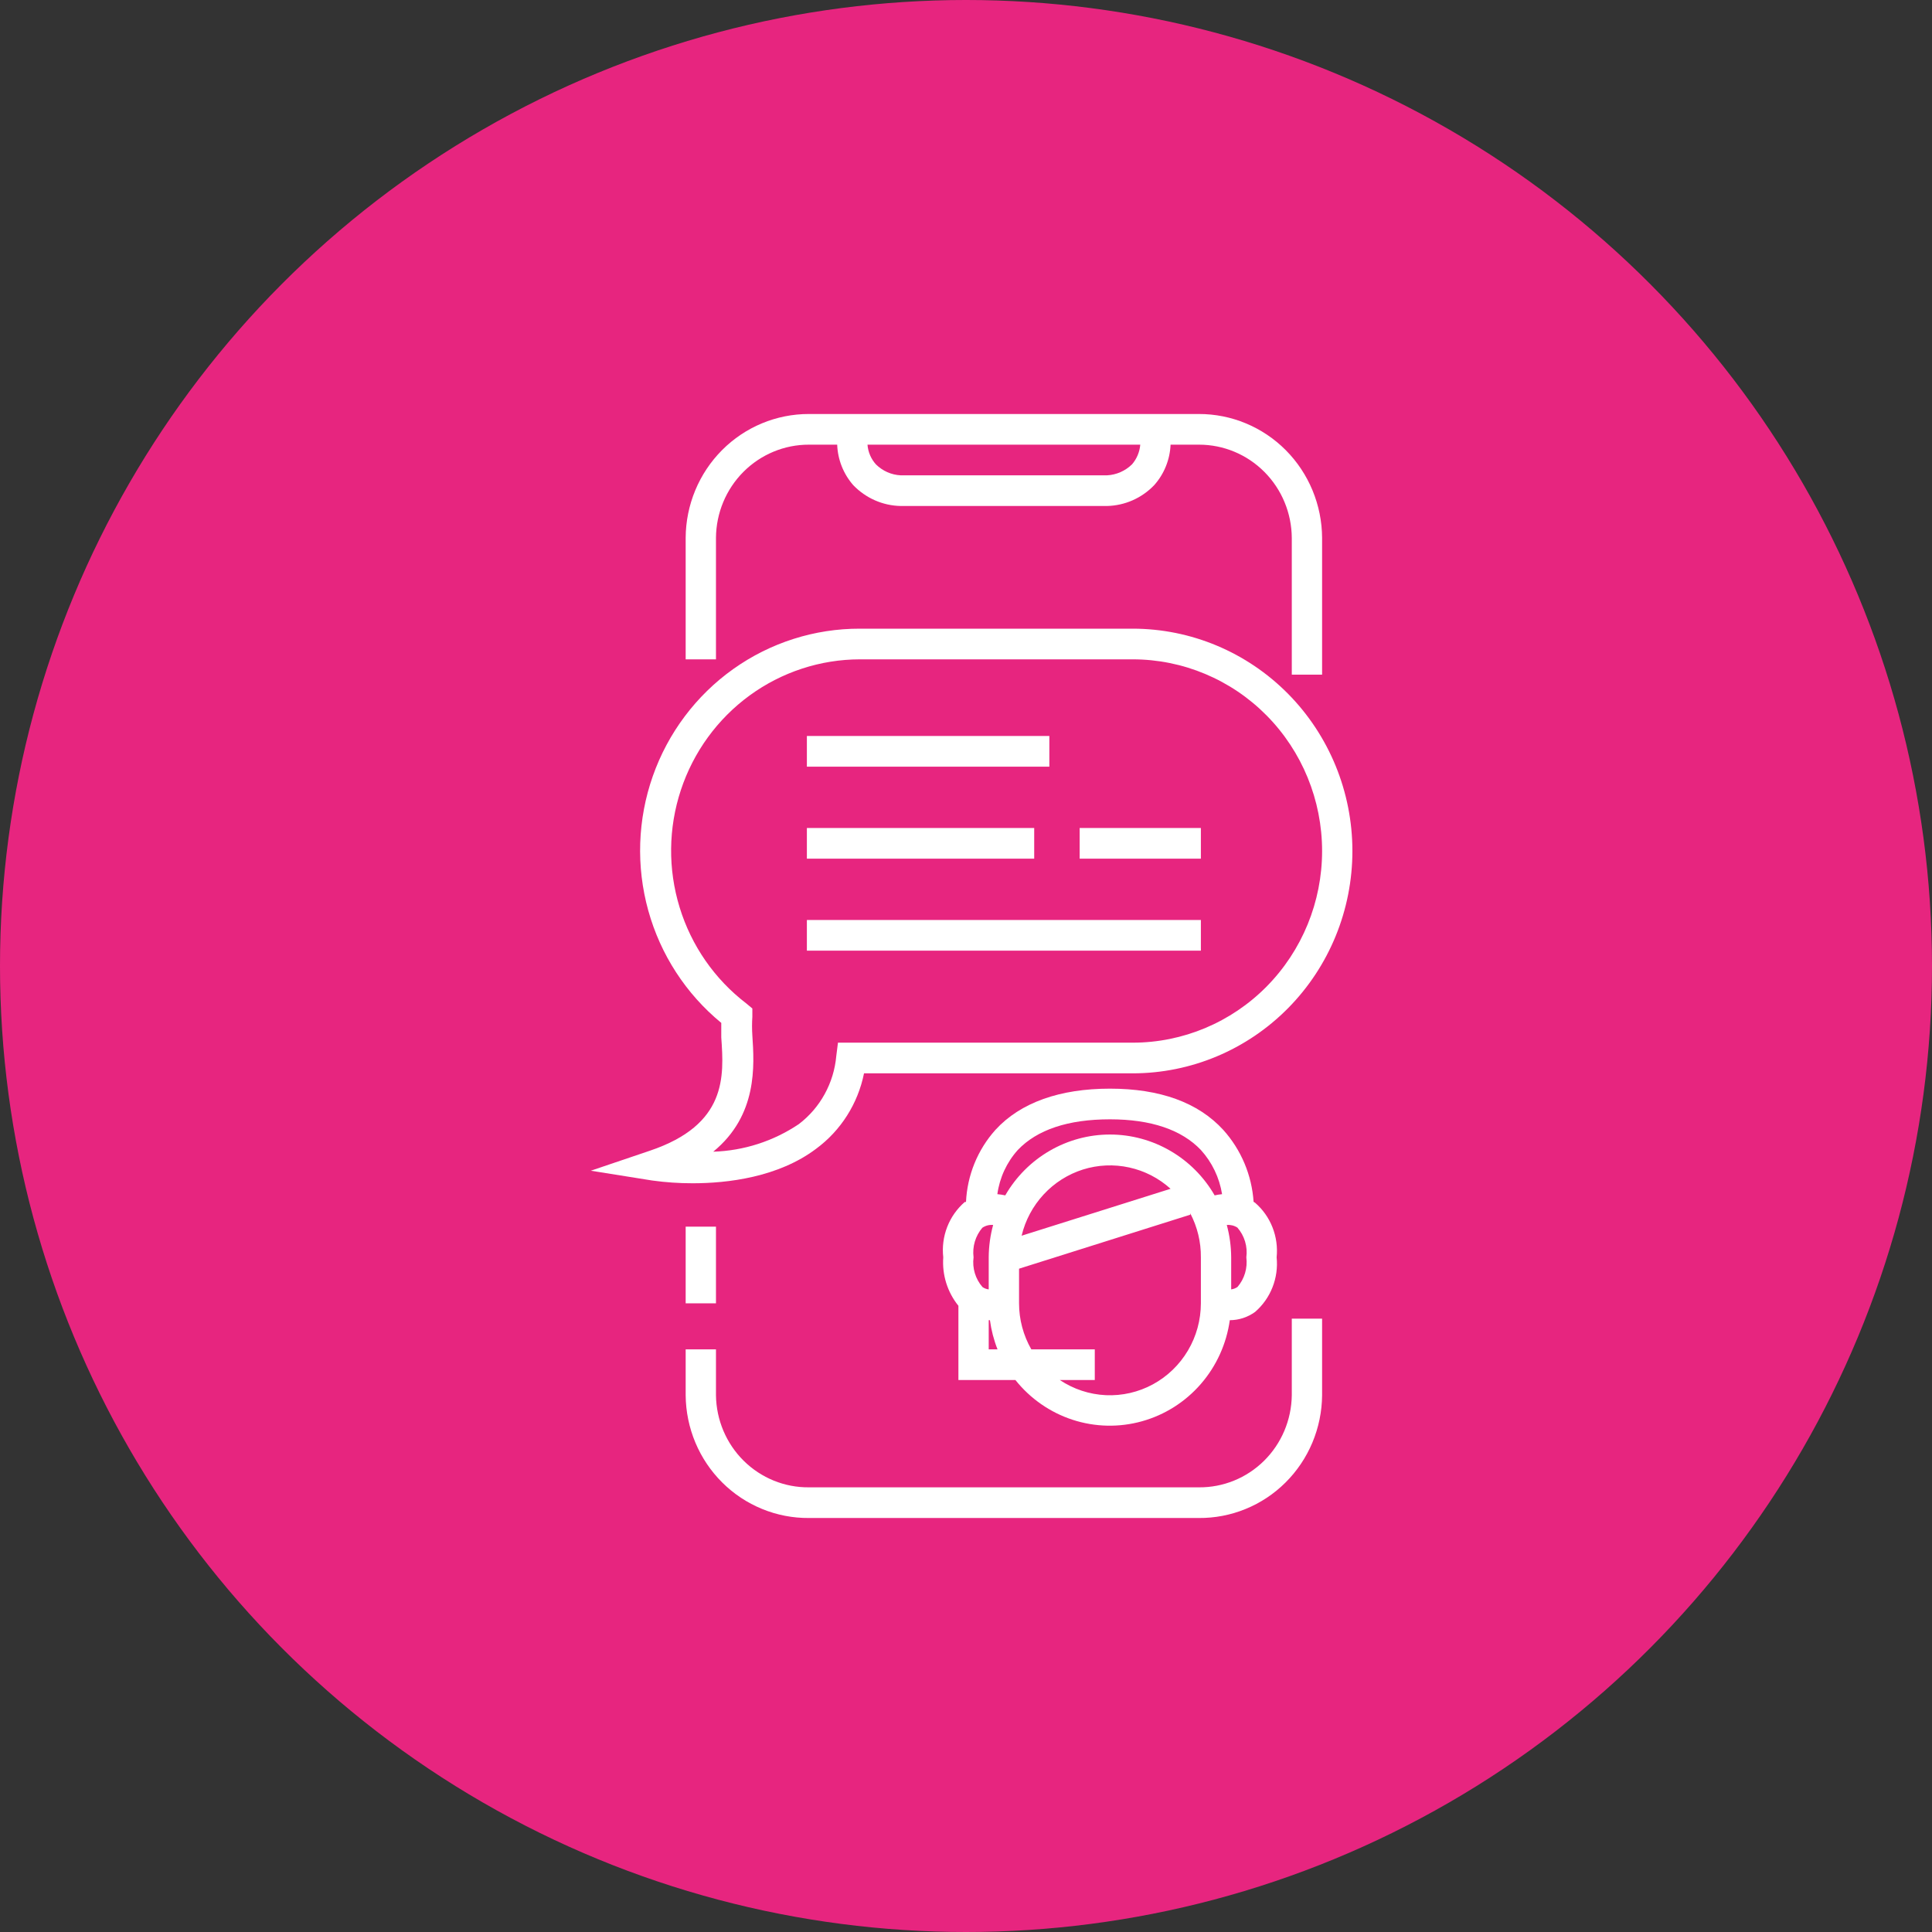 <svg width="70" height="70" viewBox="0 0 70 70" fill="none" xmlns="http://www.w3.org/2000/svg">
<rect x="0" y="0" width="70" height="70" fill="#333333" stroke="none"/>
<circle cx="35" cy="35" r="35" fill="#E7257F"/>
<g clip-path="url(#clip0_2986_4813)">
<path d="M41.039 22.778H31.157C29.513 22.774 27.909 23.285 26.565 24.242C25.221 25.199 24.203 26.555 23.652 28.121C23.101 29.688 23.044 31.389 23.488 32.99C23.932 34.592 24.857 36.014 26.133 37.061C26.133 37.222 26.133 37.4 26.133 37.589C26.232 39 26.347 40.75 23.542 41.694L21.406 42.417L23.63 42.772C24.116 42.839 24.605 42.873 25.096 42.872C26.358 42.872 28.198 42.656 29.57 41.622C30.465 40.962 31.084 39.987 31.305 38.889H41.039C43.15 38.889 45.175 38.04 46.668 36.529C48.161 35.019 49 32.97 49 30.833C49 28.697 48.161 26.648 46.668 25.137C45.175 23.627 43.15 22.778 41.039 22.778ZM41.039 37.778H30.361L30.3 38.261C30.257 38.745 30.114 39.215 29.88 39.64C29.647 40.065 29.328 40.435 28.944 40.728C28.023 41.348 26.948 41.694 25.842 41.728C27.456 40.406 27.33 38.6 27.259 37.517C27.244 37.291 27.244 37.065 27.259 36.839V36.539L27.039 36.356C25.894 35.48 25.049 34.264 24.624 32.876C24.198 31.489 24.214 30.002 24.669 28.625C25.124 27.247 25.995 26.049 27.159 25.199C28.323 24.35 29.721 23.891 31.157 23.889H41.039C42.859 23.889 44.605 24.621 45.892 25.923C47.179 27.225 47.902 28.992 47.902 30.833C47.902 32.675 47.179 34.441 45.892 35.744C44.605 37.046 42.859 37.778 41.039 37.778Z" fill="white"/>
<path d="M38.02 26.666H29.235V27.778H38.02V26.666Z" fill="white"/>
<path d="M37.471 30H29.235V31.111H37.471V30Z" fill="white"/>
<path d="M43.51 33.333H29.235V34.444H43.51V33.333Z" fill="white"/>
<path d="M36.79 50C37.327 50.674 38.047 51.175 38.862 51.441C39.677 51.707 40.551 51.726 41.377 51.495C42.202 51.265 42.943 50.796 43.508 50.145C44.073 49.495 44.438 48.691 44.558 47.833C44.887 47.832 45.208 47.727 45.475 47.533C45.753 47.292 45.97 46.986 46.105 46.641C46.241 46.297 46.292 45.924 46.255 45.555C46.292 45.187 46.241 44.814 46.105 44.469C45.97 44.125 45.753 43.819 45.475 43.578C45.456 43.569 45.437 43.557 45.42 43.544C45.355 42.575 44.968 41.657 44.322 40.939C43.411 39.944 42.027 39.444 40.216 39.444C38.404 39.444 36.976 39.944 36.065 40.939C35.421 41.658 35.045 42.581 35 43.55H34.956C34.674 43.794 34.455 44.105 34.319 44.454C34.183 44.804 34.134 45.182 34.176 45.555C34.13 46.19 34.327 46.819 34.725 47.311V50H36.79ZM35.823 45.555V46.717C35.743 46.708 35.665 46.679 35.598 46.633C35.471 46.488 35.376 46.316 35.32 46.13C35.264 45.944 35.248 45.748 35.274 45.555C35.25 45.364 35.265 45.17 35.32 44.985C35.375 44.8 35.468 44.629 35.593 44.483C35.708 44.406 35.845 44.37 35.983 44.383C35.879 44.765 35.825 45.159 35.823 45.555ZM35.823 48.889V47.833H35.867C35.916 48.195 36.008 48.55 36.142 48.889H35.823ZM43.51 47.222C43.509 47.824 43.348 48.415 43.042 48.931C42.736 49.448 42.298 49.871 41.774 50.156C41.25 50.441 40.659 50.577 40.065 50.55C39.471 50.522 38.895 50.332 38.398 50H39.666V48.889H37.366C37.076 48.382 36.922 47.807 36.922 47.222V45.967L43.125 44.011V43.961C43.383 44.452 43.515 45 43.51 45.555V47.222ZM37.015 44.772C37.149 44.212 37.424 43.697 37.814 43.277C38.203 42.857 38.694 42.546 39.237 42.374C39.781 42.203 40.359 42.178 40.915 42.3C41.472 42.422 41.987 42.688 42.412 43.072L37.015 44.772ZM44.838 46.628C44.77 46.676 44.691 46.706 44.608 46.717V45.555C44.606 45.159 44.552 44.765 44.449 44.383C44.583 44.371 44.718 44.404 44.833 44.478C44.96 44.623 45.055 44.795 45.111 44.981C45.167 45.167 45.183 45.363 45.157 45.555C45.181 45.747 45.166 45.941 45.111 46.126C45.056 46.311 44.963 46.482 44.838 46.628ZM40.216 40.555C41.703 40.555 42.812 40.933 43.51 41.666C43.915 42.113 44.182 42.669 44.278 43.267C44.188 43.276 44.098 43.29 44.009 43.311C43.623 42.64 43.069 42.084 42.403 41.697C41.737 41.31 40.983 41.106 40.216 41.106C39.448 41.106 38.694 41.31 38.028 41.697C37.362 42.084 36.809 42.64 36.422 43.311C36.328 43.29 36.232 43.275 36.136 43.267C36.218 42.67 36.476 42.112 36.877 41.666C37.575 40.933 38.695 40.555 40.216 40.555Z" fill="white"/>
<path d="M43.51 30H39.118V31.111H43.51V30Z" fill="white"/>
<path d="M46.804 50.555C46.792 51.449 46.431 52.302 45.799 52.927C45.167 53.552 44.316 53.898 43.433 53.889H29.312C28.429 53.898 27.578 53.552 26.946 52.927C26.314 52.302 25.953 51.449 25.941 50.555V48.889H24.843V50.555C24.848 51.144 24.968 51.726 25.195 52.268C25.422 52.81 25.753 53.301 26.168 53.714C26.583 54.127 27.074 54.453 27.614 54.673C28.153 54.894 28.73 55.005 29.312 55H43.433C44.015 55.005 44.592 54.894 45.131 54.673C45.671 54.453 46.162 54.127 46.577 53.714C46.992 53.301 47.323 52.81 47.55 52.268C47.777 51.726 47.897 51.144 47.902 50.555V47.778H46.804V50.555Z" fill="white"/>
<path d="M25.941 19.489C25.947 18.589 26.305 17.728 26.937 17.095C27.569 16.462 28.423 16.108 29.312 16.111H30.333C30.353 16.654 30.559 17.172 30.915 17.578C31.367 18.049 31.985 18.321 32.634 18.333H40.111C40.757 18.318 41.37 18.047 41.819 17.578C42.179 17.174 42.389 16.655 42.412 16.111H43.444C44.331 16.111 45.183 16.466 45.812 17.099C46.442 17.732 46.798 18.591 46.804 19.489V24.444H47.902V19.489C47.896 18.294 47.422 17.151 46.585 16.309C45.747 15.468 44.613 14.997 43.433 15H29.312C28.132 14.997 26.998 15.468 26.161 16.309C25.323 17.151 24.849 18.294 24.843 19.489V23.889H25.941V19.489ZM41.017 16.822C40.773 17.062 40.451 17.204 40.111 17.222H32.634C32.298 17.206 31.98 17.065 31.739 16.828C31.56 16.631 31.451 16.378 31.431 16.111H41.314C41.292 16.374 41.188 16.623 41.017 16.822Z" fill="white"/>
<path d="M25.941 44.444H24.843V47.222H25.941V44.444Z" fill="white"/>
</g>
<defs>
<clipPath id="clip0_2986_4813">
<rect width="28" height="40" fill="white" transform="translate(21 15)"/>
</clipPath>
</defs>
</svg>

